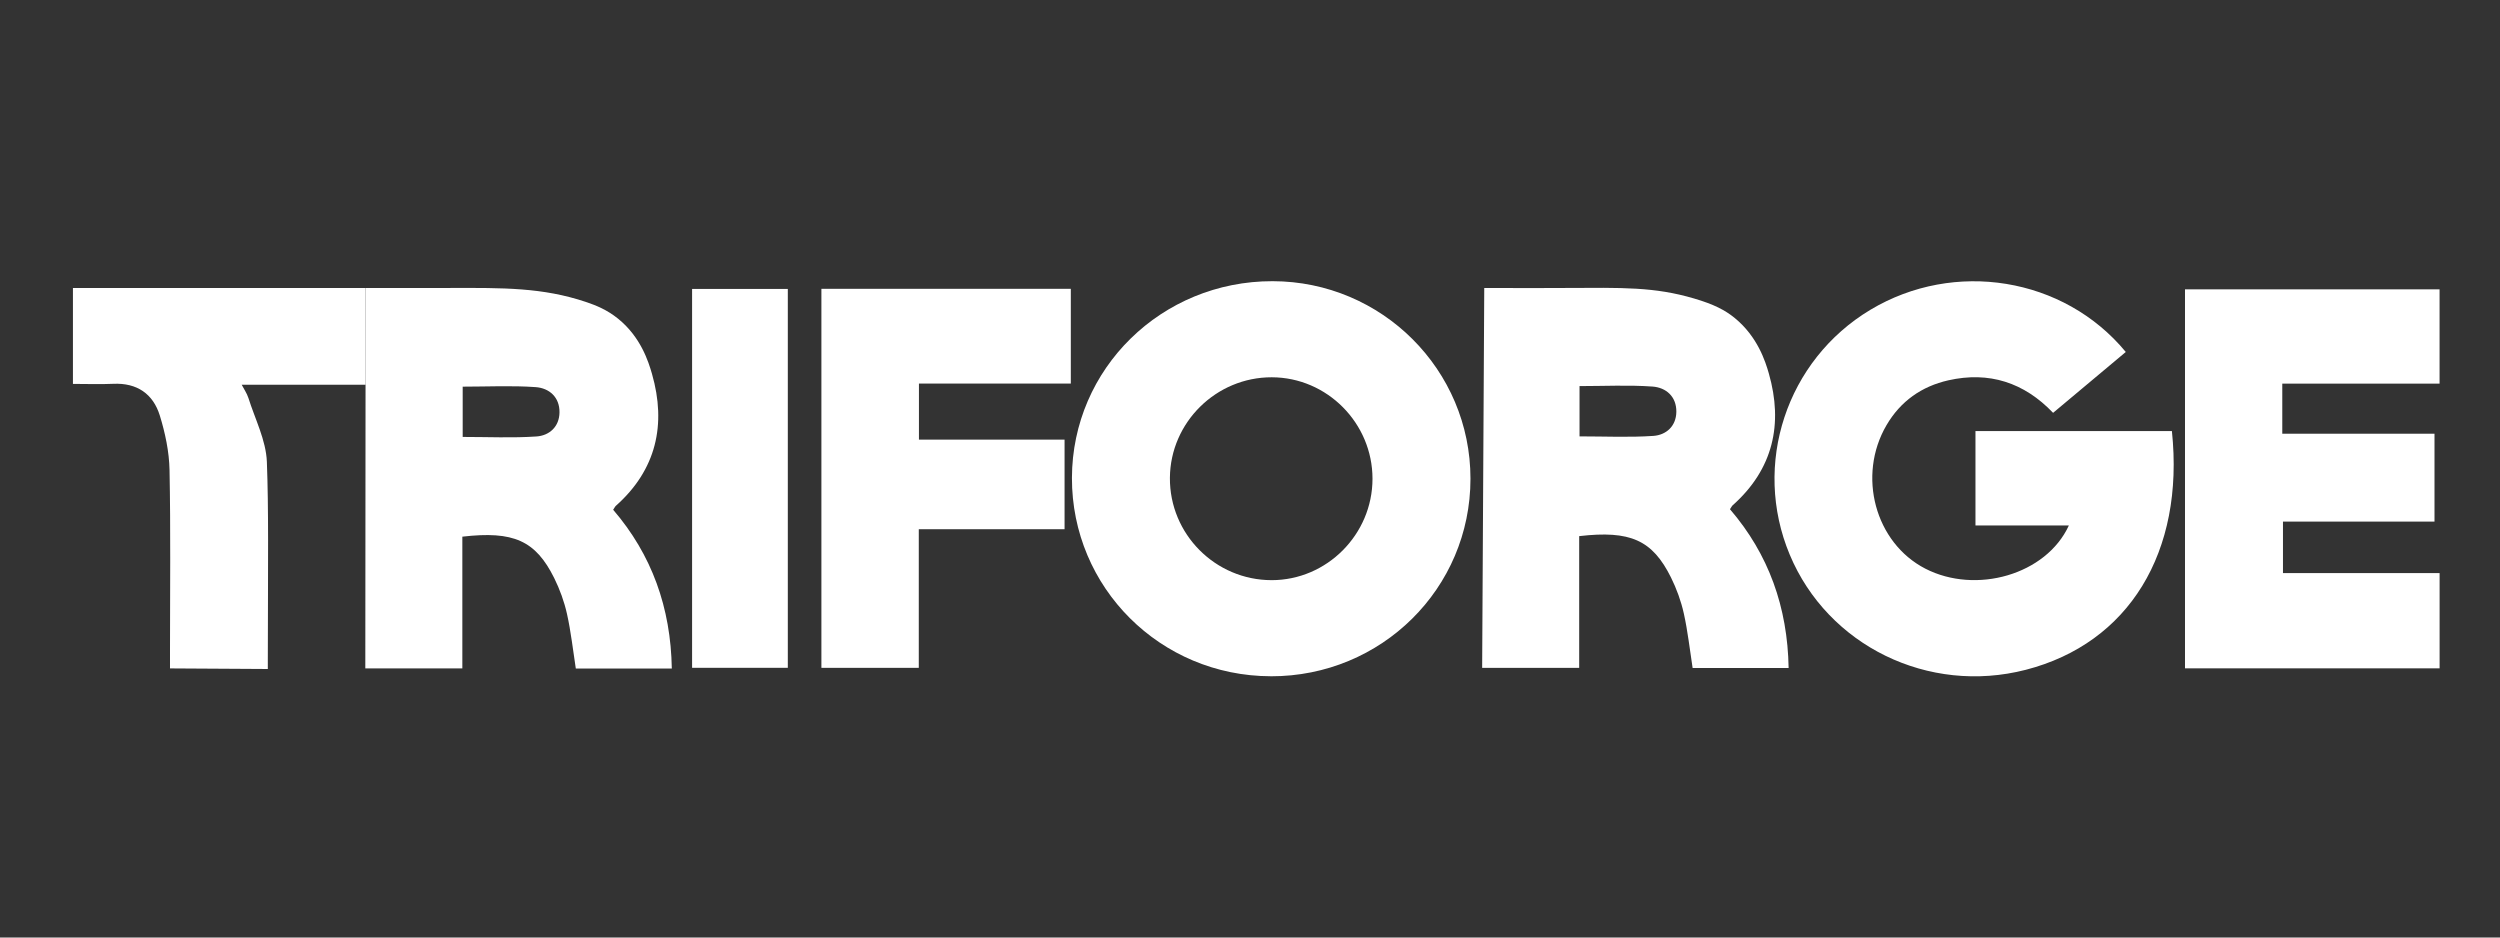 <svg viewBox="0 0 800 300" version="1.1" xmlns="http://www.w3.org/2000/svg" id="Calque_1">
  
  <rect x="0" y="0" width="800" height="300" fill="#333333" stroke="none"/>
  
  <defs>
    <style>
      .st0 {
        fill: #fff;
      }
    </style>
  </defs>
  <g>
    <path d="M662.04,168.15h-29.89v-30.21h62.86c4.07,38.8-13.82,67.91-46.77,76.4-31.13,8.02-63.34-7.7-75.53-36.86-12.07-28.87-1.06-62.24,25.84-78.36,26.8-16.05,61.85-10.51,81.7,13.51-7.6,6.37-15.22,12.76-23.26,19.48-9.29-9.74-20.53-13.34-33.51-10.41-8.54,1.93-15.29,6.66-19.79,14.34-9.46,16.16-3.66,37.65,12.4,45.92,16.21,8.34,38.68,1.97,45.94-13.8h0Z" class="st0"></path>
    <path d="M406.66,216.4c-35.35-.07-63.73-28.39-63.64-63.49.09-34.97,28.68-62.98,64.21-62.93,34.98.05,63.33,28.35,63.32,63.22,0,35.09-28.49,63.28-63.89,63.21h0ZM439.2,153.21c0-17.8-14.53-32.45-32.24-32.48-17.79-.03-32.45,14.43-32.59,32.16-.14,18,14.52,32.75,32.55,32.76,17.69,0,32.27-14.65,32.28-32.44Z" class="st0"></path>
    <path d="M505.34,171.57v42.14h-31.05c.22-40.52.45-81.04.67-121.56,11.33.06,20.28.03,25.73,0,18.69-.1,28.66-.38,41.39,3.36,6.4,1.88,9.97,3.74,13.07,6.28,7.28,5.98,9.76,13.82,10.88,17.73,4.61,16.12,1.42,30.62-11.57,42.17-.26.23-.41.59-.87,1.26,12.38,14.4,18.44,31.34,18.77,50.82h-30.72c-.91-5.84-1.54-11.72-2.82-17.47-.88-3.95-2.31-7.89-4.11-11.52-5.96-11.97-13-15.11-29.36-13.22h-.01ZM505.45,139.64c8.17,0,15.92.37,23.6-.15,4.11-.28,7.32-3.09,7.38-7.7.06-4.89-3.29-7.78-7.62-8.09-7.68-.55-15.42-.15-23.36-.15v16.09h0Z" class="st0"></path>
    <path d="M730.33,138.79h48.71v28.12h-48.49v16.48h50.12v30.48h-81.47v-121.28h81.46v30.17h-50.33v16.03h0Z" class="st0"></path>
    <path d="M262.86,92.42h79.8v30.32h-48.6v17.94h46.6v28.67h-46.65v44.36h-31.16v-121.28h.01Z" class="st0"></path>
    <path d="M221.47,92.46h30.63v121.24h-30.63v-121.24Z" class="st0"></path>
  </g>
  <path d="M147.95,171.75v42.14h-31.05c.03-40.58.07-81.16.1-121.74,12.21.03,21.6.02,26.85,0,17.19-.05,29.75-.18,43.63,4.47,3.37,1.13,6.8,2.54,10.28,5.34,7.28,5.87,9.74,13.73,10.89,17.73,4.61,16.12,1.42,30.62-11.57,42.17-.26.23-.41.59-.87,1.26,12.38,14.4,18.44,31.34,18.77,50.82h-30.72c-.91-5.84-1.54-11.72-2.82-17.47-.88-3.95-2.31-7.89-4.11-11.52-5.96-11.97-13-15.11-29.36-13.22l-.02.02ZM148.06,139.82c8.17,0,15.92.37,23.6-.15,4.11-.28,7.32-3.09,7.38-7.7.06-4.89-3.29-7.78-7.62-8.09-7.68-.55-15.42-.15-23.36-.15v16.09h0Z" class="st0"></path>
  <path d="M79.42,127.19c-.4-1.29-1.23-2.44-2.07-4.07h39.65v-30.95c-29.31-.03-58.62,0-87.93,0h-5.73v30.68c4.47,0,8.7.16,12.91-.03,7.58-.35,12.74,3.21,14.89,10.15,1.73,5.61,2.99,11.59,3.11,17.43.38,19.19.15,38.39.15,57.59v5.9c10.43.06,20.86.12,31.3.19v-2.53c.06-33.13.27-48.45-.3-63.73-.26-6.94-3.82-13.77-5.96-20.62h-.02Z" class="st0"></path>
</svg>
